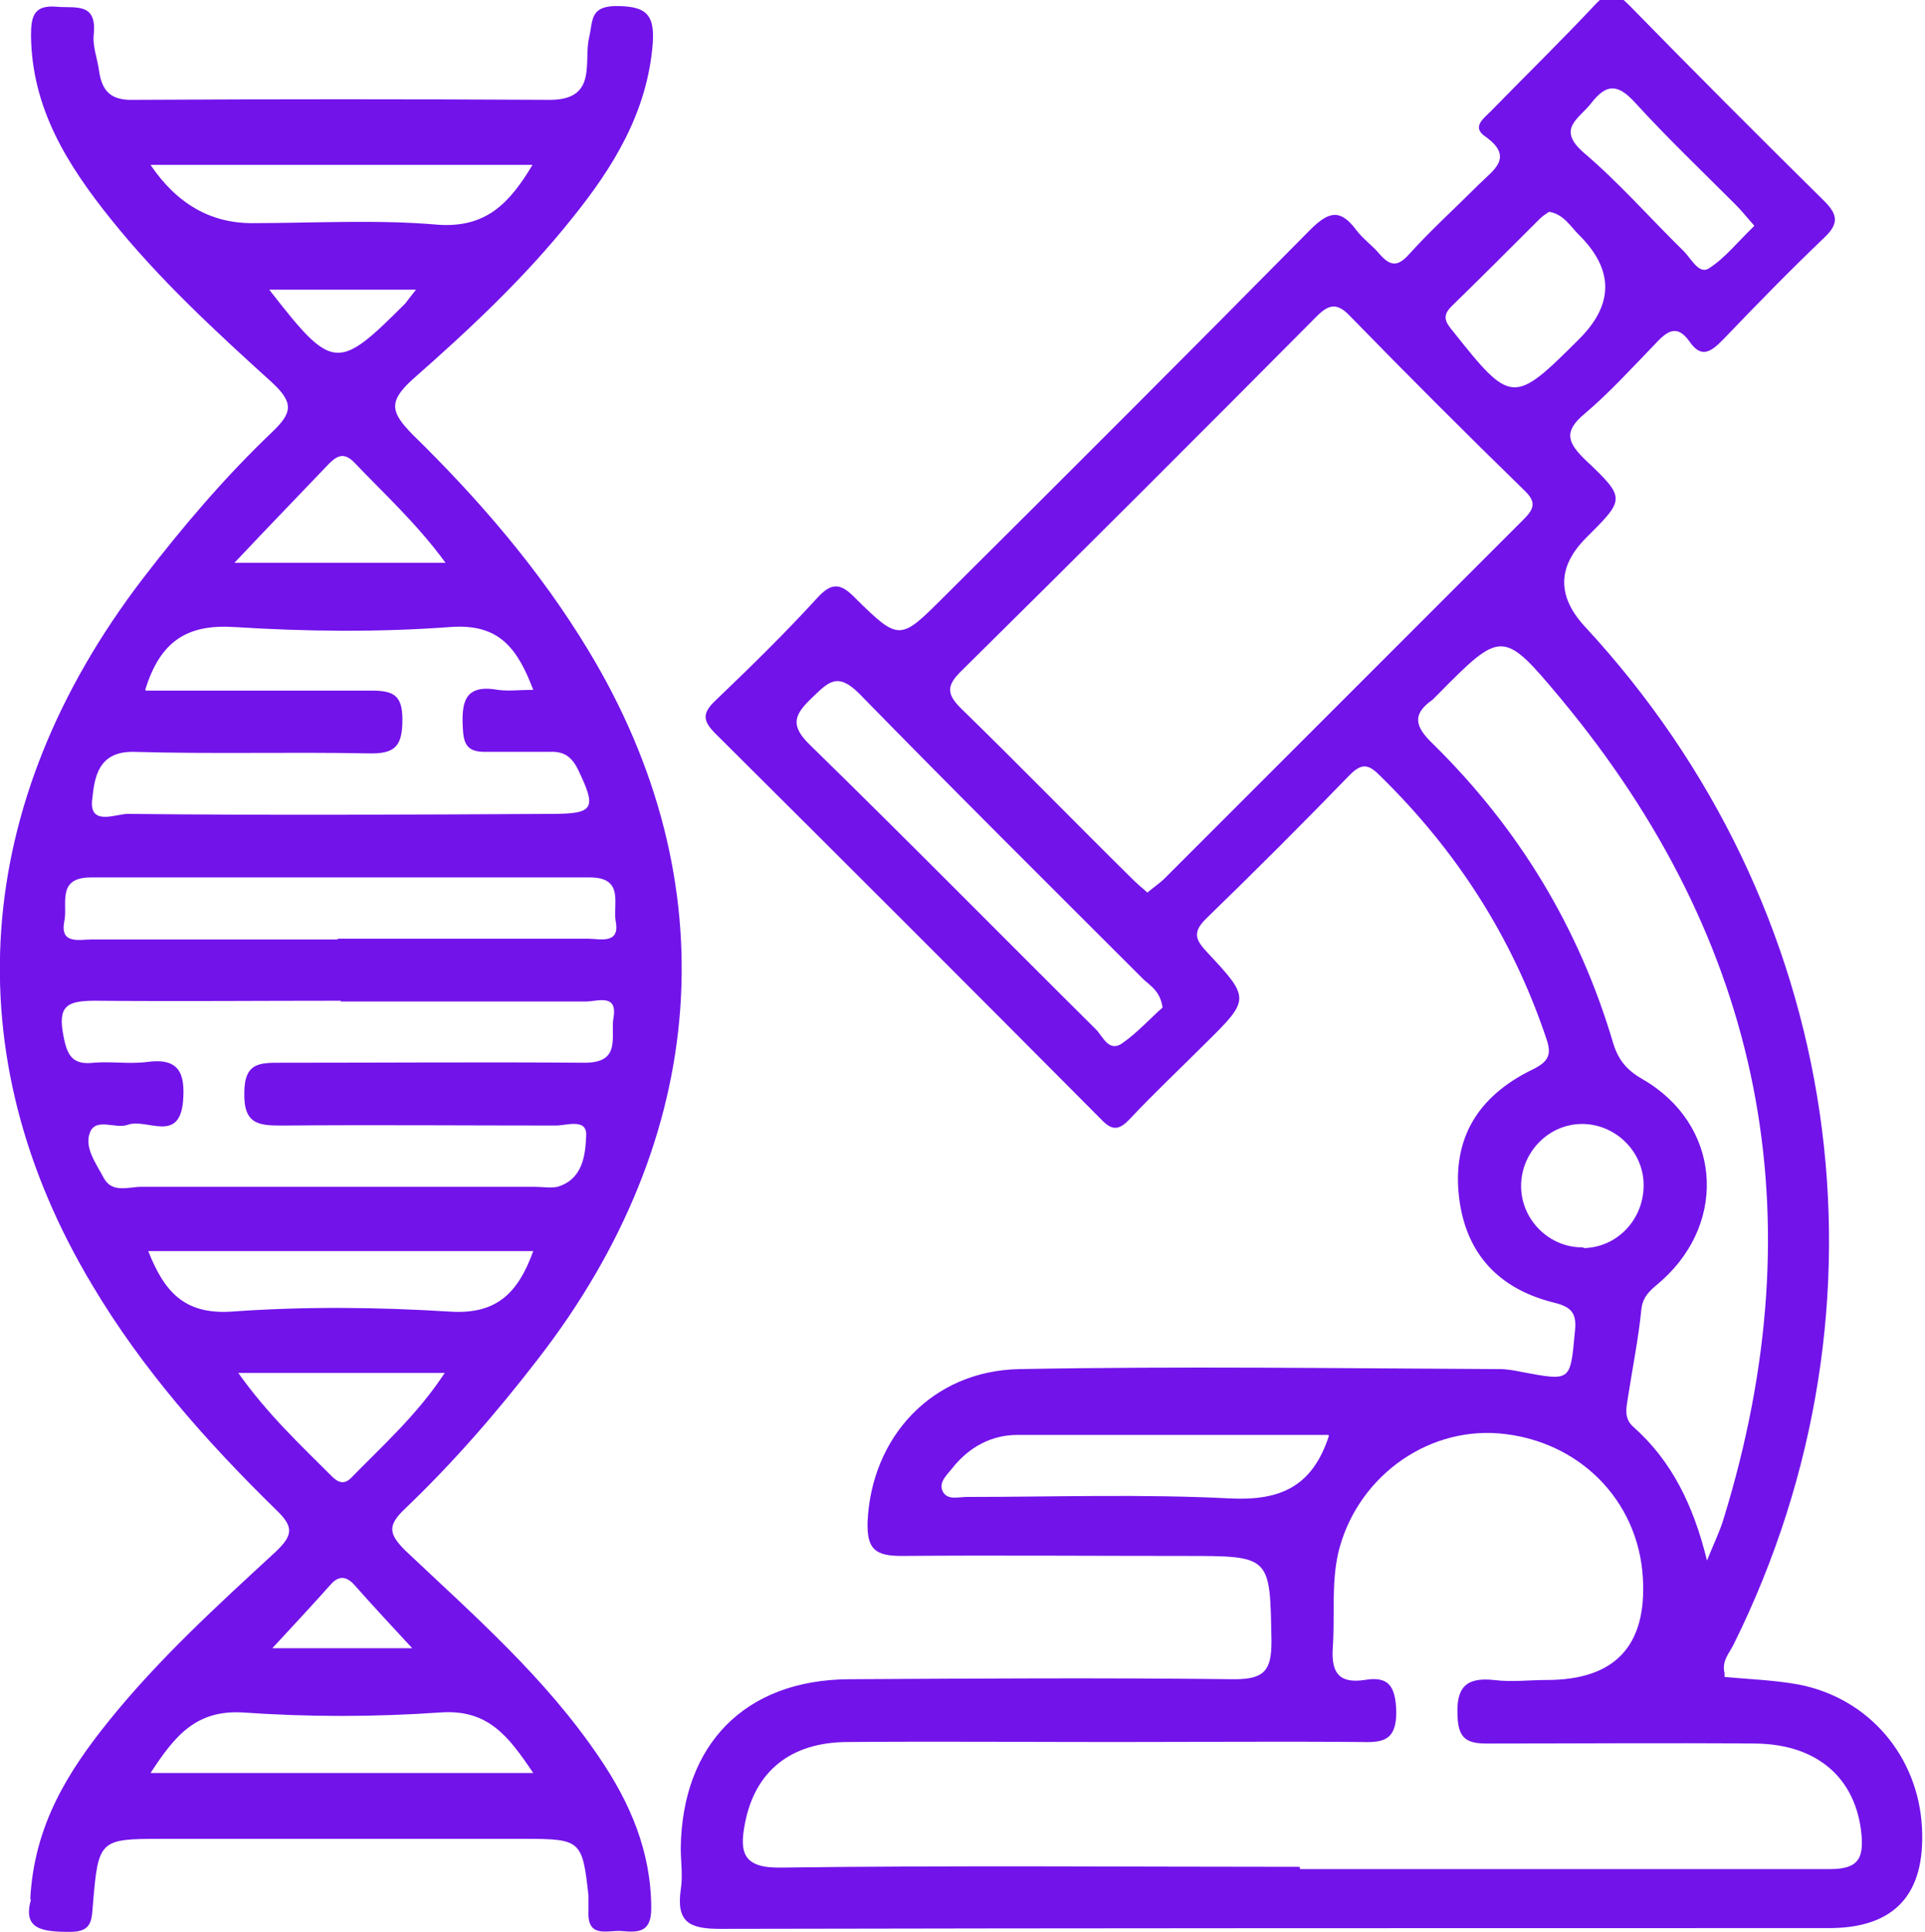 <?xml version="1.0" encoding="UTF-8"?>
<svg id="Layer_1" data-name="Layer 1" xmlns="http://www.w3.org/2000/svg" viewBox="0 0 25.45 25.54">
  <defs>
    <style>
      .cls-1 {
        fill: #7213ea;
      }
    </style>
  </defs>
  <path class="cls-1" d="M20.94,16.5c.45-.01,.8-.39,.79-.85-.01-.45-.4-.81-.85-.79-.43,.02-.77,.39-.77,.82,0,.45,.38,.82,.82,.81m2.26-13.51c-.09-.1-.16-.19-.24-.27-.45-.45-.91-.89-1.33-1.35-.22-.24-.37-.27-.58,0-.16,.21-.47,.34-.1,.66,.47,.4,.88,.87,1.32,1.3,.1,.1,.2,.31,.33,.23,.22-.14,.39-.36,.6-.56m-2.71-.19s-.08,.05-.12,.09c-.39,.39-.78,.78-1.17,1.16-.13,.13-.08,.21,.02,.33,.77,.97,.8,.97,1.67,.1q.69-.69-.01-1.38c-.11-.11-.2-.27-.39-.3m-2.92,16.17c-1.39,0-2.75,0-4.11,0-.34,0-.64,.16-.86,.44-.07,.09-.18,.18-.13,.3,.06,.13,.21,.08,.32,.08,1.16,0,2.33-.04,3.49,.02,.65,.03,1.08-.15,1.3-.83m-2.2-5.66c-.03-.21-.15-.28-.25-.37-1.26-1.26-2.52-2.51-3.76-3.78-.29-.29-.41-.15-.62,.05-.23,.22-.31,.36-.03,.63,1.27,1.24,2.52,2.51,3.78,3.76,.09,.09,.17,.31,.35,.18,.2-.14,.37-.33,.53-.47m7.19,7.33c.1-.25,.18-.41,.23-.58,1.23-4,.52-7.62-2.16-10.84-.76-.91-.78-.9-1.62-.05-.02,.02-.05,.05-.07,.07-.27,.19-.24,.35,0,.58,1.14,1.12,1.94,2.44,2.39,3.97,.07,.22,.18,.35,.39,.47,1.02,.59,1.13,1.86,.26,2.65-.12,.11-.26,.19-.28,.39-.04,.4-.12,.79-.18,1.18-.02,.13-.05,.26,.07,.37,.51,.45,.8,1.04,.98,1.78m-7.4-8.84c.08-.07,.16-.12,.23-.19,1.58-1.58,3.16-3.16,4.74-4.74,.14-.14,.18-.23,.01-.39-.78-.76-1.54-1.52-2.3-2.3-.17-.18-.28-.16-.44,0-1.56,1.57-3.13,3.14-4.71,4.7-.18,.18-.19,.29,0,.48,.76,.74,1.51,1.51,2.27,2.26,.06,.06,.12,.11,.2,.18m2.02,12.91c2.33,0,4.67,0,7,0,.37,0,.45-.13,.42-.46-.07-.73-.57-1.19-1.4-1.2-1.18-.01-2.37,0-3.55,0-.26,0-.38-.06-.39-.36-.02-.37,.1-.52,.48-.48,.23,.03,.47,0,.7,0q1.35,0,1.27-1.35c-.06-1.03-.85-1.82-1.9-1.91-.99-.08-1.9,.61-2.13,1.59-.09,.41-.04,.83-.07,1.25-.02,.32,.08,.47,.42,.42,.34-.06,.41,.11,.42,.42,0,.36-.15,.41-.45,.4-1.1-.01-2.2,0-3.3,0-1.17,0-2.33-.01-3.5,0-.77,0-1.23,.4-1.36,1.07-.08,.4-.02,.6,.48,.59,2.28-.03,4.57-.01,6.85-.01m5.62-2.51c.32,.03,.65,.04,.98,.1,.93,.18,1.58,.95,1.63,1.89q.07,1.33-1.23,1.33c-4.88,0-9.77,0-14.66,.01-.41,0-.58-.09-.52-.52,.03-.18,0-.37,0-.55,.02-1.37,.85-2.22,2.22-2.23,1.7-.01,3.4-.02,5.1,0,.4,0,.49-.12,.49-.5-.02-1.13,0-1.13-1.14-1.13-1.25,0-2.5-.01-3.75,0-.35,0-.46-.09-.45-.45,.05-1.12,.85-2,2.01-2.02,2.12-.04,4.24-.01,6.35,0,.1,0,.2,.02,.3,.04,.64,.12,.63,.12,.69-.52,.03-.25-.03-.34-.28-.4-.72-.18-1.16-.64-1.25-1.39-.09-.76,.23-1.33,.97-1.69,.25-.12,.25-.23,.17-.45-.45-1.32-1.18-2.45-2.18-3.43-.14-.14-.23-.19-.4-.02-.63,.65-1.26,1.28-1.91,1.91-.18,.18-.13,.28,.02,.44,.57,.61,.57,.62-.03,1.21-.33,.33-.67,.65-.99,.99-.15,.16-.24,.16-.39,0-1.69-1.7-3.39-3.4-5.09-5.09-.17-.17-.18-.27,0-.44,.46-.44,.91-.88,1.34-1.35,.19-.21,.31-.21,.51,0,.58,.57,.59,.56,1.17-.02,1.62-1.61,3.24-3.23,4.84-4.85,.25-.25,.4-.28,.61,0,.09,.12,.22,.21,.31,.32,.14,.16,.24,.17,.39,0,.29-.32,.61-.61,.92-.92,.19-.19,.48-.36,.08-.64-.17-.12-.02-.23,.07-.32,.47-.48,.94-.94,1.4-1.43,.18-.19,.28-.14,.44,.02,.85,.87,1.71,1.73,2.58,2.59,.18,.18,.19,.3,0,.48-.46,.44-.9,.89-1.34,1.35-.15,.15-.28,.26-.44,.03-.18-.26-.32-.12-.47,.04-.3,.31-.59,.63-.92,.91-.29,.24-.22,.39,.02,.62,.53,.5,.51,.51,0,1.02q-.57,.57-.02,1.17c3.43,3.7,4.2,8.96,1.97,13.46-.06,.12-.16,.22-.12,.38"/>
  <path class="cls-1" d="M5.5,3.83h-1.94c.84,1.08,.9,1.08,1.8,.18,.03-.04,.06-.08,.14-.18m-1.91,17.96h1.86c-.26-.28-.51-.55-.75-.82-.1-.12-.21-.16-.33-.02-.25,.28-.51,.56-.77,.84m-.45-3.64c.39,.55,.82,.95,1.24,1.37,.08,.08,.16,.11,.25,.02,.42-.43,.88-.84,1.24-1.39H3.14Zm-.05-10.71h2.79c-.38-.52-.81-.91-1.21-1.33-.13-.13-.22-.09-.33,.02-.39,.41-.78,.81-1.25,1.31m-1.1,16H7.05c-.33-.49-.6-.85-1.24-.8-.86,.06-1.73,.06-2.59,0-.63-.04-.91,.31-1.23,.8M7.04,2.18H1.99q.52,.77,1.34,.77c.82,0,1.64-.05,2.45,.02,.65,.05,.96-.29,1.26-.79m.02,14.36H1.96c.21,.53,.47,.84,1.1,.8,.96-.07,1.93-.06,2.89,0,.62,.04,.9-.25,1.1-.8m-2.58-4.13c1.1,0,2.2,0,3.3,0,.16,0,.43,.08,.37-.23-.04-.22,.12-.58-.34-.58-2.2,0-4.4,0-6.6,0-.46,0-.3,.36-.35,.58-.06,.31,.2,.24,.36,.24,1.08,0,2.17,0,3.25,0m-2.53-3.29c1.02,0,2,0,2.98,0,.29,0,.41,.06,.41,.38,0,.35-.09,.46-.45,.45-1.03-.02-2.07,.01-3.1-.02-.48-.01-.52,.35-.55,.62-.05,.37,.31,.2,.47,.2,1.87,.02,3.74,.01,5.6,0,.57,0,.6-.07,.35-.59-.09-.18-.2-.24-.38-.23-.28,0-.57,0-.85,0-.22,0-.28-.09-.29-.3-.02-.34,.01-.6,.46-.52,.14,.02,.29,0,.47,0-.21-.55-.45-.88-1.1-.83-.95,.07-1.9,.06-2.85,0-.62-.04-.98,.18-1.18,.83m2.59,4.11c-1.08,0-2.17,.01-3.25,0-.38,0-.5,.07-.42,.47,.05,.27,.13,.38,.4,.35,.23-.02,.47,.02,.7-.01,.43-.06,.51,.15,.48,.52-.05,.56-.48,.22-.73,.31-.16,.06-.42-.1-.5,.1-.08,.2,.08,.41,.18,.6,.11,.21,.33,.12,.5,.12,1.73,0,3.46,0,5.2,0,.1,0,.21,.02,.3,0,.34-.1,.37-.43,.38-.68,.01-.23-.26-.13-.4-.13-1.2,0-2.4-.01-3.6,0-.31,0-.53,0-.52-.43,0-.41,.21-.4,.5-.4,1.33,0,2.67-.01,4,0,.49,0,.34-.35,.38-.59,.06-.33-.21-.22-.36-.22-1.08,0-2.17,0-3.25,0M.4,25.11c.05-.98,.5-1.69,1.04-2.36,.66-.82,1.44-1.53,2.21-2.24,.23-.22,.23-.33,0-.55-.92-.9-1.77-1.86-2.43-2.97C-.61,13.94-.38,10.62,1.88,7.66c.53-.69,1.09-1.35,1.72-1.95,.26-.25,.29-.38,0-.65-.75-.68-1.5-1.37-2.14-2.17C.9,2.19,.42,1.44,.41,.47c0-.26,.04-.41,.35-.38,.24,.02,.52-.06,.48,.36-.02,.16,.05,.33,.07,.49,.04,.27,.16,.39,.46,.38,1.83-.01,3.67-.01,5.5,0,.64,0,.44-.51,.52-.83,.05-.22,.01-.4,.34-.41,.38,0,.53,.08,.5,.49-.07,.91-.52,1.64-1.07,2.32-.63,.79-1.36,1.47-2.11,2.13-.33,.3-.27,.44,0,.72,.88,.86,1.69,1.8,2.33,2.86,1.85,3.06,1.61,6.43-.67,9.37-.54,.7-1.12,1.37-1.76,1.98-.23,.22-.21,.33,.01,.55,.91,.86,1.85,1.68,2.56,2.73,.41,.6,.69,1.25,.69,2,0,.31-.16,.32-.38,.3-.19-.02-.47,.11-.45-.27,0-.07,0-.13,0-.2-.08-.73-.1-.75-.85-.75H2.14c-.82,0-.84,.01-.91,.85-.02,.21,0,.38-.3,.38-.39,0-.63-.04-.52-.43"/>
</svg>